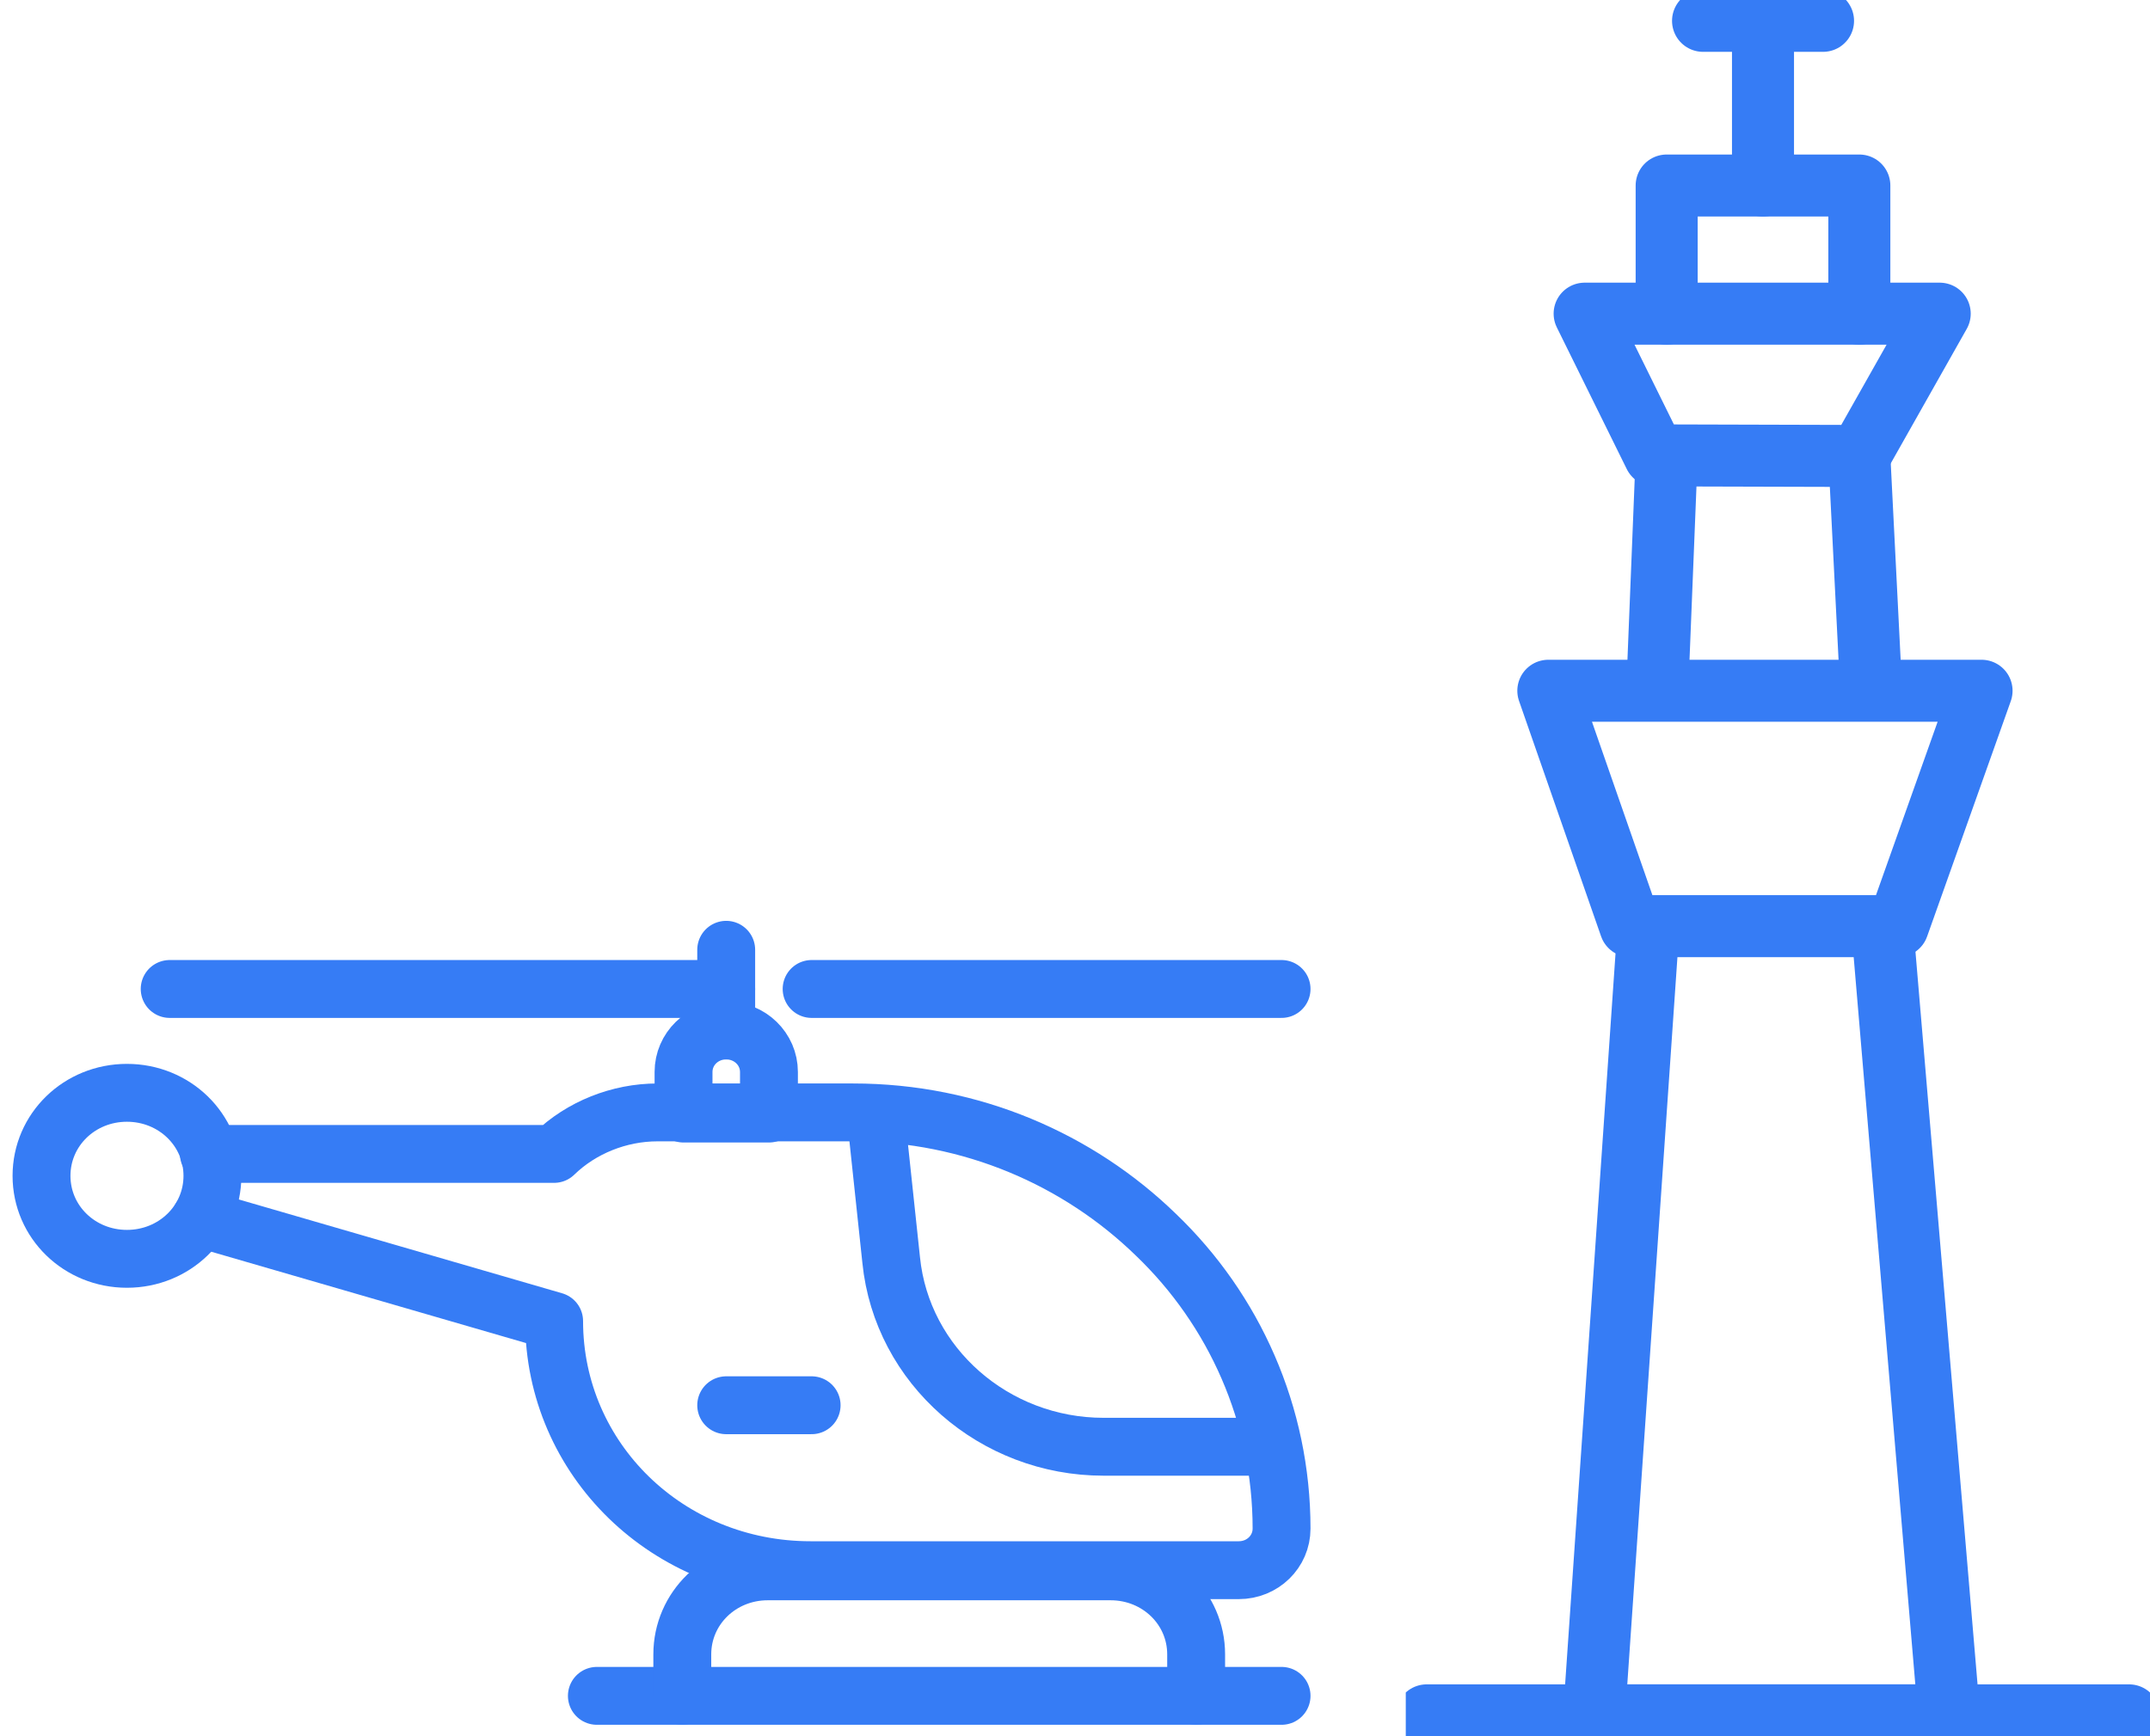 <svg width="26" height="21" viewBox="0 0 26 21" fill="none" xmlns="http://www.w3.org/2000/svg">
<g clip-path="url(#clip0_72_2587)">
<path d="M17.253 20.748H25.747" stroke="#367CF5" stroke-width="0.75" stroke-linecap="round" stroke-linejoin="round"/>
<path d="M22.485 5.515L22.618 8.156" stroke="#367CF5" stroke-width="0.75" stroke-linecap="round" stroke-linejoin="round"/>
<path d="M20.049 8.156L20.155 5.515" stroke="#367CF5" stroke-width="0.75" stroke-linecap="round" stroke-linejoin="round"/>
<path d="M22.778 11.4L23.57 20.748H19.277L19.922 11.394" stroke="#367CF5" stroke-width="0.75" stroke-linecap="round" stroke-linejoin="round"/>
<path d="M22.951 11.202H19.716L18.724 8.355H23.963L22.951 11.202Z" stroke="#367CF5" stroke-width="0.75" stroke-linecap="round" stroke-linejoin="round"/>
<path d="M22.485 5.515L20.009 5.508L19.163 3.794H23.457L22.485 5.515Z" stroke="#367CF5" stroke-width="0.75" stroke-linecap="round" stroke-linejoin="round"/>
<path d="M20.155 3.794V2.244H22.485V3.794" stroke="#367CF5" stroke-width="0.75" stroke-linecap="round" stroke-linejoin="round"/>
<path d="M21.32 0.252V2.244" stroke="#367CF5" stroke-width="0.75" stroke-linecap="round" stroke-linejoin="round"/>
<path d="M20.595 0.252H22.046" stroke="#367CF5" stroke-width="0.75" stroke-linecap="round" stroke-linejoin="round"/>
</g>
<g clip-path="url(#clip1_72_2587)">
<path d="M2.425 14.738L6.701 15.979C6.701 16.816 7.046 17.569 7.605 18.113C8.165 18.657 8.94 18.992 9.801 18.992H14.981C15.268 18.992 15.498 18.768 15.498 18.489C15.498 17.109 14.924 15.84 13.977 14.933C13.044 14.027 11.752 13.455 10.318 13.455H7.95C7.491 13.455 7.031 13.636 6.701 13.957H2.526" stroke="#367CF5" stroke-width="0.7" stroke-linecap="round" stroke-linejoin="round"/>
<path d="M2.569 14.222C2.569 14.78 2.109 15.226 1.535 15.226C0.961 15.226 0.502 14.78 0.502 14.222C0.502 13.664 0.961 13.218 1.535 13.218C2.109 13.218 2.569 13.664 2.569 14.222Z" stroke="#367CF5" stroke-width="0.7" stroke-linecap="round" stroke-linejoin="round"/>
<path d="M15.498 11.962H9.815" stroke="#367CF5" stroke-width="0.7" stroke-linecap="round" stroke-linejoin="round"/>
<path d="M8.782 11.962H2.052" stroke="#367CF5" stroke-width="0.7" stroke-linecap="round" stroke-linejoin="round"/>
<path d="M8.782 12.464V11.488" stroke="#367CF5" stroke-width="0.7" stroke-linecap="round" stroke-linejoin="round"/>
<path d="M9.299 13.469H8.266V12.966C8.266 12.688 8.495 12.464 8.782 12.464C9.069 12.464 9.299 12.688 9.299 12.966V13.469Z" stroke="#367CF5" stroke-width="0.7" stroke-linecap="round" stroke-linejoin="round"/>
<path d="M10.59 13.483L10.777 15.24C10.906 16.523 12.025 17.499 13.345 17.499H15.369" stroke="#367CF5" stroke-width="0.7" stroke-linecap="round" stroke-linejoin="round"/>
<path d="M7.218 20.512H15.498" stroke="#367CF5" stroke-width="0.7" stroke-linecap="round" stroke-linejoin="round"/>
<path d="M8.251 20.512V20.01C8.251 19.452 8.71 19.006 9.284 19.006H13.431C14.005 19.006 14.465 19.452 14.465 20.01V20.512" stroke="#367CF5" stroke-width="0.7" stroke-linecap="round" stroke-linejoin="round"/>
<path d="M9.815 16.997H8.782" stroke="#367CF5" stroke-width="0.7" stroke-linecap="round" stroke-linejoin="round"/>
</g>
<defs>
<clipPath id="clip0_72_2587">
<rect width="9" height="21" fill="white" transform="translate(17)"/>
</clipPath>
<clipPath id="clip1_72_2587">
<rect width="16" height="10" fill="white" transform="matrix(-1 0 0 1 16 11)"/>
</clipPath>
</defs>
</svg>
